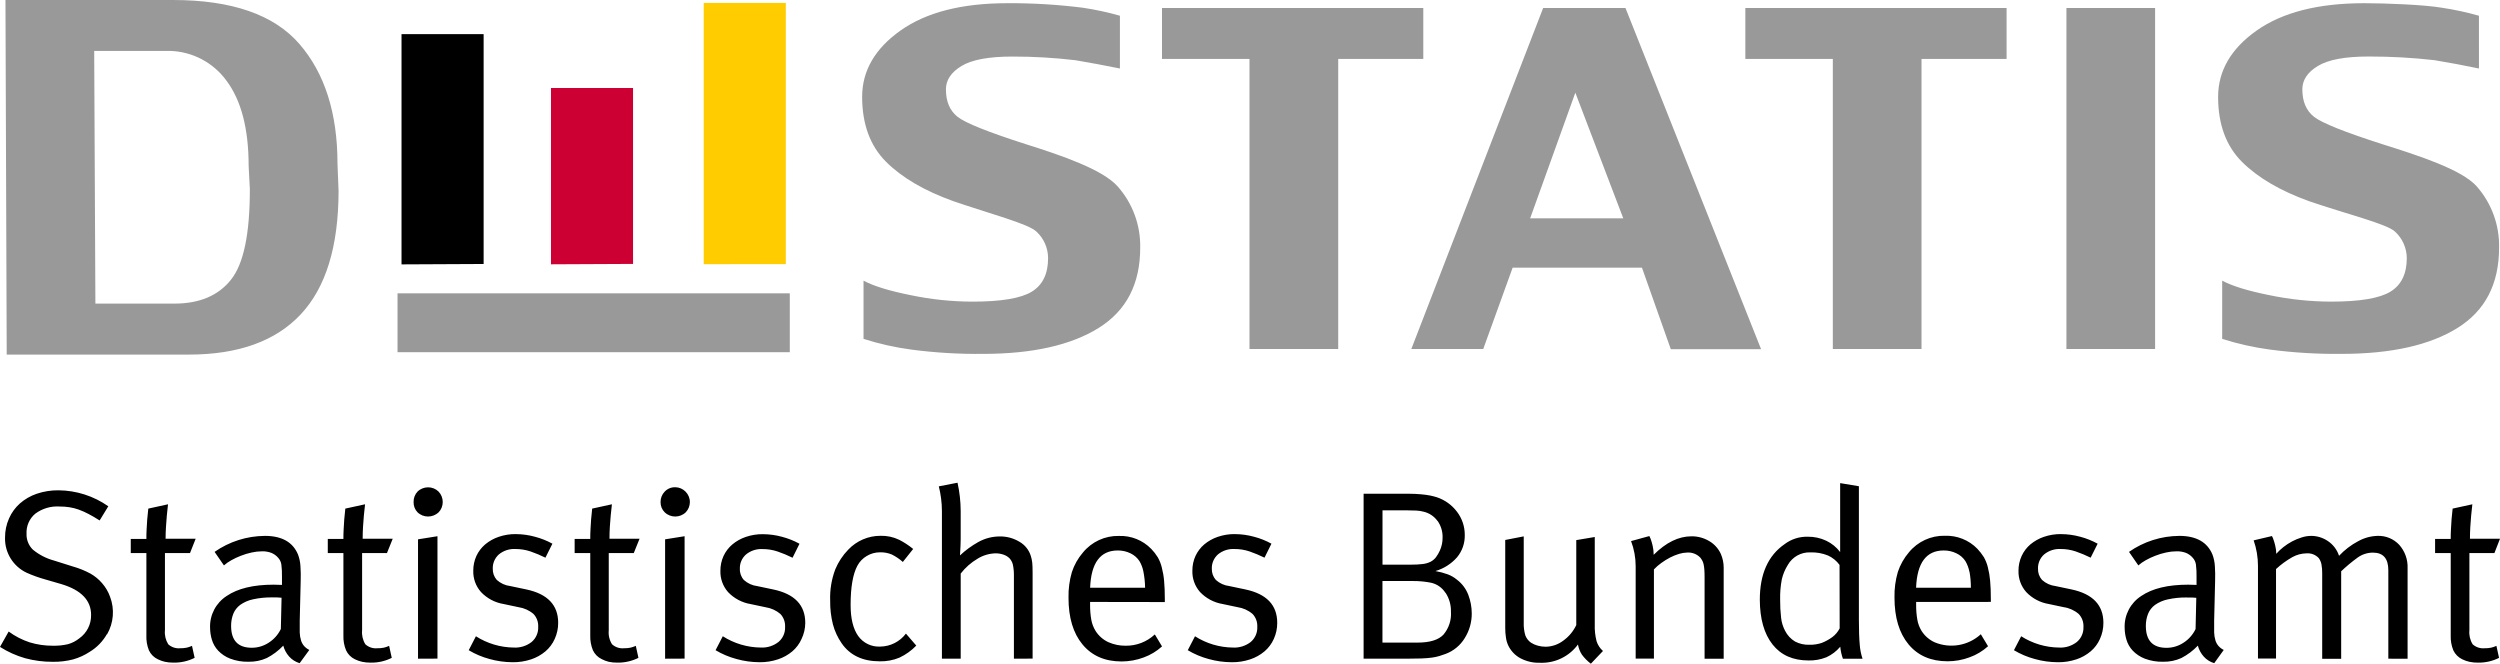 <?xml version="1.0" encoding="UTF-8"?>
<svg xmlns="http://www.w3.org/2000/svg" id="Ebene_1" data-name="Ebene 1" width="229.598" height="60.956" viewBox="0 0 229.598 60.956">
  <defs>
    <style>
      .cls-1 {
        fill: #fc0;
      }

      .cls-2 {
        fill: #999;
      }

      .cls-3 {
        fill: #c03;
      }
    </style>
  </defs>
  <path id="_Zusammengesetzter_Pfad_" data-name="&amp;lt;Zusammengesetzter Pfad&amp;gt;" d="m87.94,44.332l-1.721.334c.186.737.282,1.493.286,2.253v13.575h1.725v-7.819c.426-.551.955-1.016,1.556-1.369.496-.305,1.065-.474,1.647-.488.25-.002.498.039.734.121.198.067.379.177.532.32.167.175.282.394.33.631.066.331.095.668.088,1.005v7.599l1.717-.008v-7.885c0-.4-.011-.708-.033-.928-.025-.226-.074-.449-.147-.664-.176-.533-.546-.982-1.035-1.258-.54-.325-1.16-.493-1.791-.484-.696-.002-1.381.176-1.989.517-.606.339-1.169.751-1.676,1.225.044-.646.066-1.134.066-1.501v-2.568c-.003-.877-.101-1.752-.29-2.608l0.0 0Zm81.058.037v6.332c-.337-.445-.775-.802-1.28-1.042-.532-.25-1.114-.376-1.703-.367-.764-.018-1.511.223-2.12.683-1.516,1.047-2.275,2.747-2.275,5.103.007,1.761.397,3.131,1.17,4.11.773.979,1.874,1.468,3.302,1.468.562.015,1.122-.085,1.644-.294.491-.225.926-.556,1.273-.968.034.376.115.746.242,1.101h1.802c-.141-.422-.227-.86-.257-1.303-.051-.547-.077-1.295-.077-2.253v-12.283l-1.721-.287Zm-106.986.378c-.362-.009-.711.134-.961.396-.254.259-.393.61-.386.972-.006.353.134.693.386.939.535.511,1.388.511,1.923,0,.246-.254.383-.594.383-.947,0-.74-.604-1.352-1.344-1.361Zm-22.699.008c-.348,0-.696.129-.962.388-.247.262-.38.612-.367.972-.01.35.122.689.367.939.535.511,1.388.511,1.923,0v.011c.515-.533.515-1.39,0-1.923-.266-.258-.613-.388-.961-.388h0Zm-33.934.274c-.684-.009-1.364.099-2.011.319-.57.194-1.095.498-1.548.895-.424.38-.762.847-.991,1.369-.247.557-.372,1.159-.367,1.769-.037,1.375.752,2.647,2,3.225.534.238,1.084.437,1.647.594l1.541.448c1.81.546,2.715,1.487,2.715,2.825.019.86-.395,1.674-1.101,2.165-.3.239-.645.416-1.013.521-.457.107-.925.155-1.394.143-.722.006-1.441-.099-2.132-.309-.692-.227-1.343-.563-1.93-.994l-.796,1.412c.715.455,1.493.805,2.307,1.038.831.226,1.689.337,2.55.33.626.01,1.251-.064,1.857-.22.549-.155,1.069-.394,1.544-.708.648-.396,1.184-.95,1.559-1.611l.015.018c.607-1.051.708-2.322.275-3.456-.164-.458-.413-.881-.734-1.247-.301-.35-.66-.645-1.061-.874-.511-.276-1.052-.494-1.611-.653l-1.746-.55c-.706-.192-1.364-.531-1.93-.995-.395-.383-.609-.918-.587-1.468-.036-.702.259-1.381.796-1.834.641-.479,1.432-.715,2.231-.664.307-.001.613.022.917.067.292.045.58.119.858.22.307.114.606.247.895.4.308.161.649.359,1.016.594l.796-1.302c-1.34-.941-2.934-1.453-4.571-1.468l-0.0 0Zm119.853.312v15.153h3.9c.558,0,1.027-.008,1.401-.022s.694-.041.962-.077c.231-.03.459-.077.682-.143.191-.059.393-.125.598-.202.726-.273,1.341-.782,1.743-1.445.429-.681.653-1.471.646-2.275-.003-.573-.107-1.14-.308-1.676-.208-.563-.574-1.055-1.053-1.417-.248-.204-.526-.368-.826-.484-.374-.137-.759-.24-1.152-.308.773-.224,1.466-.666,1.996-1.273.471-.573.72-1.298.701-2.04.006-.765-.242-1.511-.704-2.12-.471-.633-1.129-1.106-1.879-1.351-.191-.059-.392-.11-.605-.154-.267-.051-.537-.087-.808-.11-.327-.029-.73-.055-1.225-.055l-4.069 0Zm-109.8.972l-1.813.396c-.044.385-.077.711-.099.994-.022.283-.033.58-.055.906s-.021.62-.021.884h-1.435v1.302h1.435v7.54c-.023.476.056.952.234,1.394.168.361.458.65.818.818.206.103.424.181.649.231.258.054.522.08.785.077.674.014,1.342-.137,1.945-.44l-.242-1.101c-.153.07-.313.125-.477.165-.199.041-.402.06-.606.055-.402.041-.803-.093-1.101-.367-.238-.382-.345-.832-.301-1.281v-7.092h2.301l.521-1.317h-2.763c0-.367.015-.726.037-1.101.022-.374.047-.722.077-1.027.029-.305.066-.671.11-1.038l-0.0 0Zm18.095,0l-1.813.396c-.044.385-.077.711-.099.994s-.033.58-.055.906c-.022.327-.022.62-.022.884h-1.435v1.302h1.435v7.566c-.018.469.066.936.246,1.369.167.36.455.648.814.818.208.103.427.181.654.231.258.055.521.08.785.077.673.014,1.34-.137,1.941-.44l-.242-1.101c-.152.07-.311.125-.474.165-.2.041-.405.06-.609.055-.402.04-.803-.093-1.101-.367-.237-.382-.341-.833-.297-1.281v-7.092h2.282l.529-1.317h-2.76c0-.367.011-.726.033-1.101.022-.374.048-.722.077-1.027.029-.305.066-.671.11-1.038l0.0 0Zm22.67,0l-1.812.396c-.044.385-.077.711-.099.994s-.033.58-.055.906-.022.62-.022.884h-1.435v1.302h1.435v7.554c-.017.468.065.935.242,1.369.168.361.458.651.818.818.201.106.414.187.634.242.258.054.522.08.785.077.674.014,1.342-.137,1.945-.44l-.242-1.101c-.154.07-.314.124-.477.165-.199.041-.402.06-.606.055-.402.041-.803-.093-1.101-.367-.24-.381-.346-.832-.3-1.281v-7.092h2.297l.532-1.317h-2.762c0-.367.011-.726.033-1.101s.055-.722.08-1.027.066-.671.11-1.038l0.0 0Zm170.862,0l-1.812.396c-.044.385-.077.711-.099.994s-.033.58-.055.906-.022.62-.022.884h-1.435v1.302h1.435v7.566c-.017.468.065.935.242,1.369.17.359.46.647.818.818.208.103.426.181.653.231.258.055.522.08.785.077.673.014,1.34-.137,1.941-.44l-.242-1.101c-.152.07-.311.125-.474.165-.2.041-.405.06-.609.055-.402.04-.803-.093-1.101-.367-.237-.382-.341-.833-.297-1.281v-7.092h2.297l.513-1.317h-2.759c0-.367.011-.726.033-1.101.022-.374.048-.722.077-1.027s.066-.671.11-1.038l0.0 0Zm-100.092.554h2.143c.394,0,.713.008.957.022.236.011.47.047.697.11.502.122.944.419,1.248.837h.011c.318.452.481.995.462,1.548.003.403-.081.802-.246,1.17-.099.222-.222.433-.367.628-.133.172-.302.312-.495.411-.231.112-.479.182-.734.209-.348.04-.698.058-1.049.055h-2.627v-4.99Zm-79.59,2.183c-.537-.006-1.073.08-1.582.254-.451.153-.871.388-1.237.693-.342.291-.617.653-.807,1.061-.194.431-.292.899-.286,1.372-.019.713.234,1.407.708,1.941.553.584,1.283.972,2.077,1.101l1.368.29c.51.074.989.291,1.38.627.298.318.453.746.429,1.182.025.532-.199,1.046-.606,1.39-.463.36-1.04.541-1.625.51-1.237-.012-2.446-.372-3.489-1.038l-.661,1.281c.595.356,1.237.627,1.908.807.694.195,1.411.295,2.132.297.575.007,1.146-.082,1.691-.264.481-.159.927-.408,1.314-.734.365-.311.656-.699.851-1.137.213-.465.322-.97.32-1.482,0-1.636-.976-2.657-2.935-3.071l-1.468-.308c-.461-.055-.893-.252-1.237-.565-.249-.283-.381-.651-.367-1.028-.019-.499.188-.982.562-1.314.425-.349.966-.525,1.515-.495.469-.002.935.072,1.379.22.472.162.933.355,1.379.576l.642-1.284c-.506-.278-1.044-.492-1.603-.638-.571-.158-1.161-.24-1.753-.242l0-0Zm66.036,0c-.536-.006-1.069.08-1.577.254-.451.153-.871.388-1.237.693-.342.291-.617.653-.807,1.061-.194.431-.292.899-.286,1.372-.019.713.233,1.406.704,1.941.554.583,1.283.97,2.077,1.101l1.372.29c.51.074.989.291,1.38.627.298.318.453.746.429,1.182.025.532-.199,1.046-.606,1.39-.463.359-1.04.541-1.625.51-1.237-.012-2.446-.372-3.489-1.038l-.664,1.281c.597.356,1.24.627,1.911.807.694.195,1.411.296,2.132.297.575.007,1.146-.082,1.691-.264.48-.159.926-.408,1.314-.734.364-.312.655-.7.851-1.137.212-.465.32-.971.316-1.482,0-1.636-.976-2.657-2.935-3.071l-1.468-.308c-.461-.055-.894-.252-1.237-.565-.249-.283-.381-.651-.367-1.028-.017-.5.191-.982.565-1.314.424-.348.964-.524,1.511-.495.47-.003.937.071,1.383.22.471.163.932.355,1.379.576l.638-1.284c-.504-.278-1.042-.493-1.599-.638-.572-.158-1.164-.24-1.758-.242l0-0Zm75.874,0c-.538-.006-1.073.08-1.582.254-.451.154-.869.389-1.236.693-.341.291-.615.653-.803,1.061-.196.431-.295.899-.29,1.372-.018.713.235,1.406.708,1.941.553.584,1.283.972,2.077,1.101l1.369.29c.51.073.989.291,1.379.627.3.317.457.745.433,1.182.026.533-.2,1.048-.609,1.39-.462.36-1.038.541-1.622.51-1.237-.012-2.446-.372-3.489-1.038l-.664,1.281c.597.356,1.24.627,1.912.807.694.196,1.411.296,2.132.297.573.007,1.144-.083,1.688-.264.481-.157.927-.407,1.314-.734.366-.31.657-.699.851-1.137.213-.465.321-.97.319-1.482,0-1.636-.98-2.657-2.935-3.071l-1.468-.308c-.461-.055-.893-.252-1.236-.565-.249-.283-.381-.651-.367-1.028-.019-.5.189-.983.565-1.314.424-.348.964-.524,1.512-.495.469-.003.935.071,1.379.22.472.162.933.355,1.379.576l.642-1.284c-.505-.277-1.042-.492-1.599-.638-.573-.158-1.164-.239-1.758-.242v-0Zm-119.218.008c-.536-.006-1.07.079-1.578.253-.452.153-.87.387-1.236.693-.343.29-.619.653-.808,1.061-.194.431-.292.899-.286,1.372-.019.713.233,1.407.704,1.941.554.583,1.283.97,2.077,1.101l1.369.289c.503.076.974.291,1.361.62.298.318.453.746.429,1.182.026.533-.2,1.048-.609,1.39-.462.36-1.038.541-1.622.51-1.237-.012-2.446-.372-3.489-1.038l-.664,1.281c.597.356,1.24.627,1.912.807.694.195,1.411.296,2.132.297.573.007,1.144-.083,1.688-.264.482-.159.929-.408,1.317-.734.364-.311.654-.7.848-1.137.221-.46.338-.964.341-1.475,0-1.636-.976-2.656-2.935-3.071l-1.468-.308c-.461-.055-.894-.253-1.237-.565-.252-.281-.383-.65-.367-1.028-.019-.5.189-.983.565-1.314.424-.348.964-.524,1.511-.495.469-.003.935.071,1.379.22.473.162.936.354,1.384.576l.638-1.284c-.505-.278-1.043-.492-1.6-.638-.572-.158-1.163-.239-1.757-.241h0Zm108.545.146c-1.276-.028-2.495.535-3.302,1.523-.452.529-.797,1.141-1.016,1.802-.223.764-.326,1.557-.308,2.352,0,1.827.43,3.259,1.291,4.296.861,1.037,2.058,1.556,3.592,1.556.689-.001,1.373-.126,2.018-.367.625-.225,1.2-.57,1.692-1.016l-.664-1.101c-1.15,1.053-2.816,1.34-4.252.734-.484-.222-.894-.579-1.182-1.027-.198-.317-.333-.67-.396-1.038-.078-.453-.114-.913-.11-1.372v-.264l6.861-.004v-.242c0-.664-.022-1.229-.066-1.703-.035-.417-.105-.831-.209-1.236-.079-.325-.202-.637-.367-.928-.174-.276-.373-.534-.598-.771-.78-.801-1.866-1.235-2.983-1.192l-0.0 0Zm-97.748.004c-1.125-.003-2.201.461-2.972,1.281-.5.517-.9,1.123-1.178,1.787-.351.923-.511,1.907-.473,2.894-.011.733.074,1.465.253,2.176.166.62.437,1.207.803,1.735.763,1.103,1.93,1.655,3.501,1.655.62.014,1.236-.102,1.809-.341.577-.271,1.099-.645,1.541-1.104l-.95-1.101c-.56.742-1.433,1.183-2.363,1.192-.795.043-1.559-.324-2.021-.972-.462-.649-.697-1.596-.697-2.851,0-1.633.209-2.833.62-3.599.2-.378.503-.692.874-.906.364-.218.779-.332,1.203-.33.371-.011.74.057,1.083.198.368.183.709.414,1.016.686l.95-1.192c-.396-.324-.825-.606-1.281-.841-.535-.258-1.124-.383-1.717-.367Zm-56.542.008c-1.652.01-3.262.521-4.616,1.468l.858,1.243c.207-.182.434-.34.675-.473.284-.161.579-.3.884-.415.319-.126.648-.225.983-.297.319-.072.645-.109.972-.11.288-.006.574.043.843.143.239.098.452.251.621.447.16.174.264.393.297.628.044.365.063.733.055,1.101v.767c-.269-.015-.526-.022-.77-.022-1.854,0-3.29.346-4.307,1.038-.986.633-1.567,1.742-1.526,2.913.003.373.058.743.165,1.101.112.375.309.719.576,1.005.308.323.684.573,1.101.734.542.206,1.119.304,1.699.287.575.012,1.145-.104,1.669-.341.564-.292,1.075-.677,1.512-1.138.1.373.286.717.543,1.005.258.287.59.497.961.606l.888-1.215c-.183-.09-.348-.215-.484-.367-.125-.146-.219-.315-.275-.499-.073-.238-.113-.485-.121-.734v-1.101l.088-3.625c.015-.499.008-.953-.022-1.368-.019-.362-.094-.72-.221-1.061-.472-1.147-1.488-1.721-3.048-1.721v-0Zm175.818,0c-1.652.01-3.262.521-4.616,1.468l.858,1.243c.207-.182.434-.34.675-.473.284-.161.579-.3.884-.415.319-.126.648-.225.983-.297.319-.072.645-.109.972-.11.293-.008.584.041.858.143.239.098.452.251.621.447.16.174.264.393.297.628.044.365.063.733.055,1.101v.767c-.269-.015-.526-.022-.77-.022-1.856,0-3.292.346-4.307,1.038-.986.633-1.567,1.742-1.526,2.913.003.373.058.743.165,1.101.11.376.308.72.576,1.005.308.323.684.573,1.101.734.542.206,1.119.304,1.699.287.575.012,1.145-.104,1.669-.341.564-.292,1.075-.677,1.512-1.138.1.373.286.717.543,1.005.258.287.59.497.961.606l.874-1.215c-.183-.09-.348-.215-.484-.367-.125-.146-.219-.315-.275-.499-.073-.238-.113-.485-.121-.734v-1.101l.088-3.625c.015-.499.007-.953-.022-1.368-.019-.362-.093-.72-.22-1.061-.472-1.147-1.489-1.721-3.049-1.721l-0-0Zm12.111,0c-.297.002-.591.05-.873.143-.306.095-.602.217-.884.367-.284.153-.555.331-.808.532-.232.181-.445.384-.638.606-.001-.26-.034-.519-.099-.771-.049-.211-.111-.417-.187-.62-.029-.084-.067-.166-.114-.242l-1.676.396c.262.752.396,1.544.396,2.341v8.512h1.658v-8.219c.459-.424.966-.794,1.511-1.101.396-.217.84-.334,1.291-.341.423-.032.838.13,1.126.441.123.172.206.368.246.575.049.277.071.559.066.841v7.829h1.743v-8.039c.476-.454.983-.876,1.516-1.262.408-.293.899-.451,1.402-.451.943,0,1.412.54,1.412,1.611v8.13l1.769.007v-8.307c.034-.789-.24-1.561-.763-2.153-.514-.553-1.245-.855-1.999-.826-.627.018-1.241.188-1.787.495-.652.346-1.242.797-1.746,1.336-.18-.555-.542-1.034-1.028-1.358-.452-.307-.986-.472-1.533-.473v0Zm-109.495.004c-1.276-.028-2.495.535-3.302,1.523-.454.528-.8,1.14-1.016,1.802-.223.764-.326,1.556-.308,2.351-.003,1.827.428,3.259,1.291,4.297s2.059,1.556,3.588,1.556c.69-.002,1.375-.126,2.021-.367.623-.226,1.197-.571,1.688-1.016l-.661-1.101c-.729.684-1.697,1.057-2.697,1.038-.535.005-1.066-.104-1.556-.32-.485-.22-.896-.577-1.182-1.027-.198-.317-.334-.67-.4-1.038-.078-.453-.114-.913-.11-1.372v-.264l6.864.011v-.242c0-.664-.022-1.229-.066-1.702-.036-.418-.108-.831-.213-1.237-.079-.325-.202-.637-.367-.928-.171-.277-.372-.536-.598-.77-.779-.802-1.862-1.236-2.979-1.192Zm48.719.011l-1.68.462c.28.741.423,1.527.422,2.319v8.475h1.677v-8.196c.209-.22.439-.419.686-.594.256-.186.526-.353.807-.499.261-.135.534-.245.815-.33.238-.074.485-.115.734-.121.453-.036.899.134,1.214.462.071.087.133.18.187.279.056.107.097.222.121.341.033.161.056.324.067.488.015.196.021.44.021.734v7.445h1.754v-8.351c.003-.441-.087-.876-.264-1.28-.225-.489-.595-.899-1.061-1.171-.494-.295-1.06-.448-1.636-.44-1.179,0-2.335.566-3.468,1.698.001-.287-.032-.572-.099-.851-.048-.213-.111-.423-.187-.628-.029-.084-.066-.165-.11-.242Zm-111.3.015l-1.786.286v10.963l1.786-.008v-11.241Zm22.696,0l-1.79.286v10.963l1.79-.008v-11.241Zm77.066.014l-1.699.33v8.072c-.002.303.021.607.067.906.036.254.11.502.22.734.239.488.624.889,1.101,1.148.554.294,1.175.438,1.802.418,1.369.057,2.679-.573,3.489-1.677.058.334.183.654.367.939.232.313.508.591.818.826l1.111-1.171c-.274-.239-.476-.549-.587-.895-.13-.508-.185-1.032-.166-1.556v-8.016l-1.698.286v7.804c-.274.578-.693,1.076-1.215,1.445-.46.344-1.018.534-1.592.543-.248.001-.495-.033-.734-.1-.22-.058-.429-.151-.62-.275-.239-.166-.421-.402-.521-.675-.11-.384-.159-.782-.143-1.181v-7.907Zm-37.28,1.295c.405-.004.806.086,1.17.264.331.157.613.402.815.708.178.3.303.629.367.972.095.487.147.982.154,1.478h-5.048c.088-2.282.935-3.423,2.542-3.423Zm75.852,0c.405-.006.806.085,1.17.264.333.156.616.401.818.708.177.301.301.63.367.972h.011c.087.488.129.983.128,1.478h-5.033c.088-2.282.934-3.423,2.539-3.423Zm-12.254.176c.557-.021,1.112.078,1.629.287.42.192.784.489,1.057.862l.011,5.829c-.159.313-.388.586-.668.797-.305.222-.636.405-.987.542-.368.12-.754.177-1.141.166-.455.015-.907-.089-1.31-.301-.388-.235-.702-.575-.906-.98-.197-.372-.322-.778-.367-1.196-.063-.557-.093-1.117-.088-1.677-.014-.623.037-1.245.154-1.857.11-.469.297-.917.554-1.324.419-.736,1.216-1.18,2.062-1.149Zm-39.294,2.627h2.681c.382,0,.72.011,1.017.044s.546.069.755.113c.548.118,1.027.452,1.329.925h.014c.339.517.512,1.125.495,1.743.053.762-.193,1.515-.686,2.098-.459.488-1.248.734-2.37.734h-3.235l-0-5.657Zm-101.963,1.508h.444l.415.029-.066,2.869c-.244.511-.625.944-1.101,1.251-.464.309-1.01.474-1.567.474-1.267 0-1.9-.67-1.9-2.011-.004-.376.064-.75.198-1.101.132-.331.355-.618.642-.829.352-.246.75-.419,1.17-.507.579-.127,1.172-.187,1.765-.176l0-0Zm175.848.008h.444l.414.029-.066,2.869c-.244.511-.625.944-1.101,1.25-.464.309-1.009.474-1.566.474-1.269,0-1.9-.672-1.9-2.011-.004-.376.063-.75.198-1.101.132-.331.355-.618.642-.829.352-.246.75-.419,1.17-.507.579-.127,1.172-.186,1.765-.176v-0Z"></path>
  <path id="_Zusammengesetzter_Pfad_-2" data-name="&amp;lt;Zusammengesetzter Pfad&amp;gt;" class="cls-2" d="m.502,0l.114,32.565h16.73c4.54,0,7.964-1.232,10.273-3.695,2.309-2.463,3.467-6.236,3.475-11.319l-.099-2.509c0-4.647-1.167-8.316-3.501-11.007S21.288,0,15.875,0H.502Zm92.006.294c-4.165,0-7.428.832-9.789,2.498-2.36,1.666-3.541,3.702-3.541,6.109.005,2.517.739,4.504,2.201,5.962,1.463,1.458,3.53,2.665,6.201,3.622,3.357,1.148,6.89,2.077,7.605,2.785.678.624,1.066,1.503,1.071,2.425.003,1.443-.494,2.472-1.489,3.086-.995.614-2.814.921-5.456.921-1.926-.005-3.846-.208-5.731-.606-1.94-.391-3.365-.832-4.274-1.321v5.346c1.435.459,2.909.789,4.403.987,2.177.286,4.372.417,6.568.393,4.535-.003,8.075-.796,10.621-2.381s3.819-4.042,3.819-7.371c.041-2.062-.694-4.067-2.058-5.614-1.376-1.57-5.181-2.865-8.421-3.885-3.481-1.115-5.577-1.955-6.292-2.52-.714-.565-1.072-1.406-1.072-2.521-.003-.851.474-1.566,1.427-2.146.954-.58,2.51-.869,4.667-.869,1.941-.004,3.881.109,5.808.338,1.348.227,2.706.481,4.076.76V1.445c-1.115-.318-2.25-.563-3.397-.734-2.305-.291-4.626-.43-6.949-.418Zm124.56,0c-4.185.007-7.458.844-9.818,2.509-2.36,1.666-3.541,3.701-3.541,6.108.003,2.517.736,4.504,2.201,5.962,1.465,1.458,3.533,2.665,6.204,3.622,3.353,1.148,7.135,2.077,7.851,2.785.675.622,1.063,1.497,1.072,2.414,0,1.443-.498,2.472-1.493,3.086-.995.614-2.814.921-5.456.921-1.926-.005-3.846-.208-5.731-.606-1.94-.391-3.365-.832-4.274-1.321v5.346c1.435.459,2.909.789,4.403.987,2.177.286,4.372.417,6.568.393,4.547-.003,8.094-.796,10.64-2.381,2.546-1.585,3.819-4.042,3.819-7.371.047-2.061-.682-4.067-2.04-5.617-1.376-1.57-5.43-2.865-8.67-3.885-3.478-1.115-5.574-1.955-6.288-2.52s-1.071-1.406-1.071-2.521c0-.855.473-1.57,1.427-2.146.949-.58,2.505-.869,4.667-.869,2.023-.004,4.044.109,6.054.338,1.345.223,2.703.477,4.072.763V1.445c-1.117-.317-2.253-.562-3.401-.734-1.614-.279-5.177-.418-7.195-.418Zm-110.351.44v4.678h8.035v26.64h8.149V5.412h7.814V.734h-23.999Zm35.005,0l-12.107,31.318h6.604l2.701-7.47h11.876l2.649,7.488h8.292L149.282.734h-7.559Zm18.569,0v4.678h8.034v26.64h8.145V5.412h7.814V.734h-23.994Zm29.487,0v31.318h8.145V.734h-8.145ZM15.617,4.676c2.038.057,3.95,1.054,5.164,2.709,1.37,1.817,2.054,4.434,2.054,7.851l.11,2.106c.01,4.107-.566,6.887-1.728,8.34-1.162,1.468-2.897,2.201-5.206,2.201h-7.25l-.11-23.206h6.556c.137-.005.273-.005.409-.001v0Zm129.06,3.835l4.403,11.539h-8.552l4.15-11.539ZM36.509,26.941v5.405h36.025v-5.405h-36.025Z"></path>
  <path id="_Pfad_" data-name="&amp;lt;Pfad&amp;gt;" d="m36.876,24.281V3.133h7.54v21.111l-7.54.037Z"></path>
  <path id="_Pfad_-2" data-name="&amp;lt;Pfad&amp;gt;" class="cls-3" d="m50.602,24.274V8.079h7.536v16.158l-7.536.037Z"></path>
  <path id="_Pfad_-3" data-name="&amp;lt;Pfad&amp;gt;" class="cls-1" d="m64.628,24.263V.272h7.54v23.984l-7.54.007Z"></path>
</svg>
